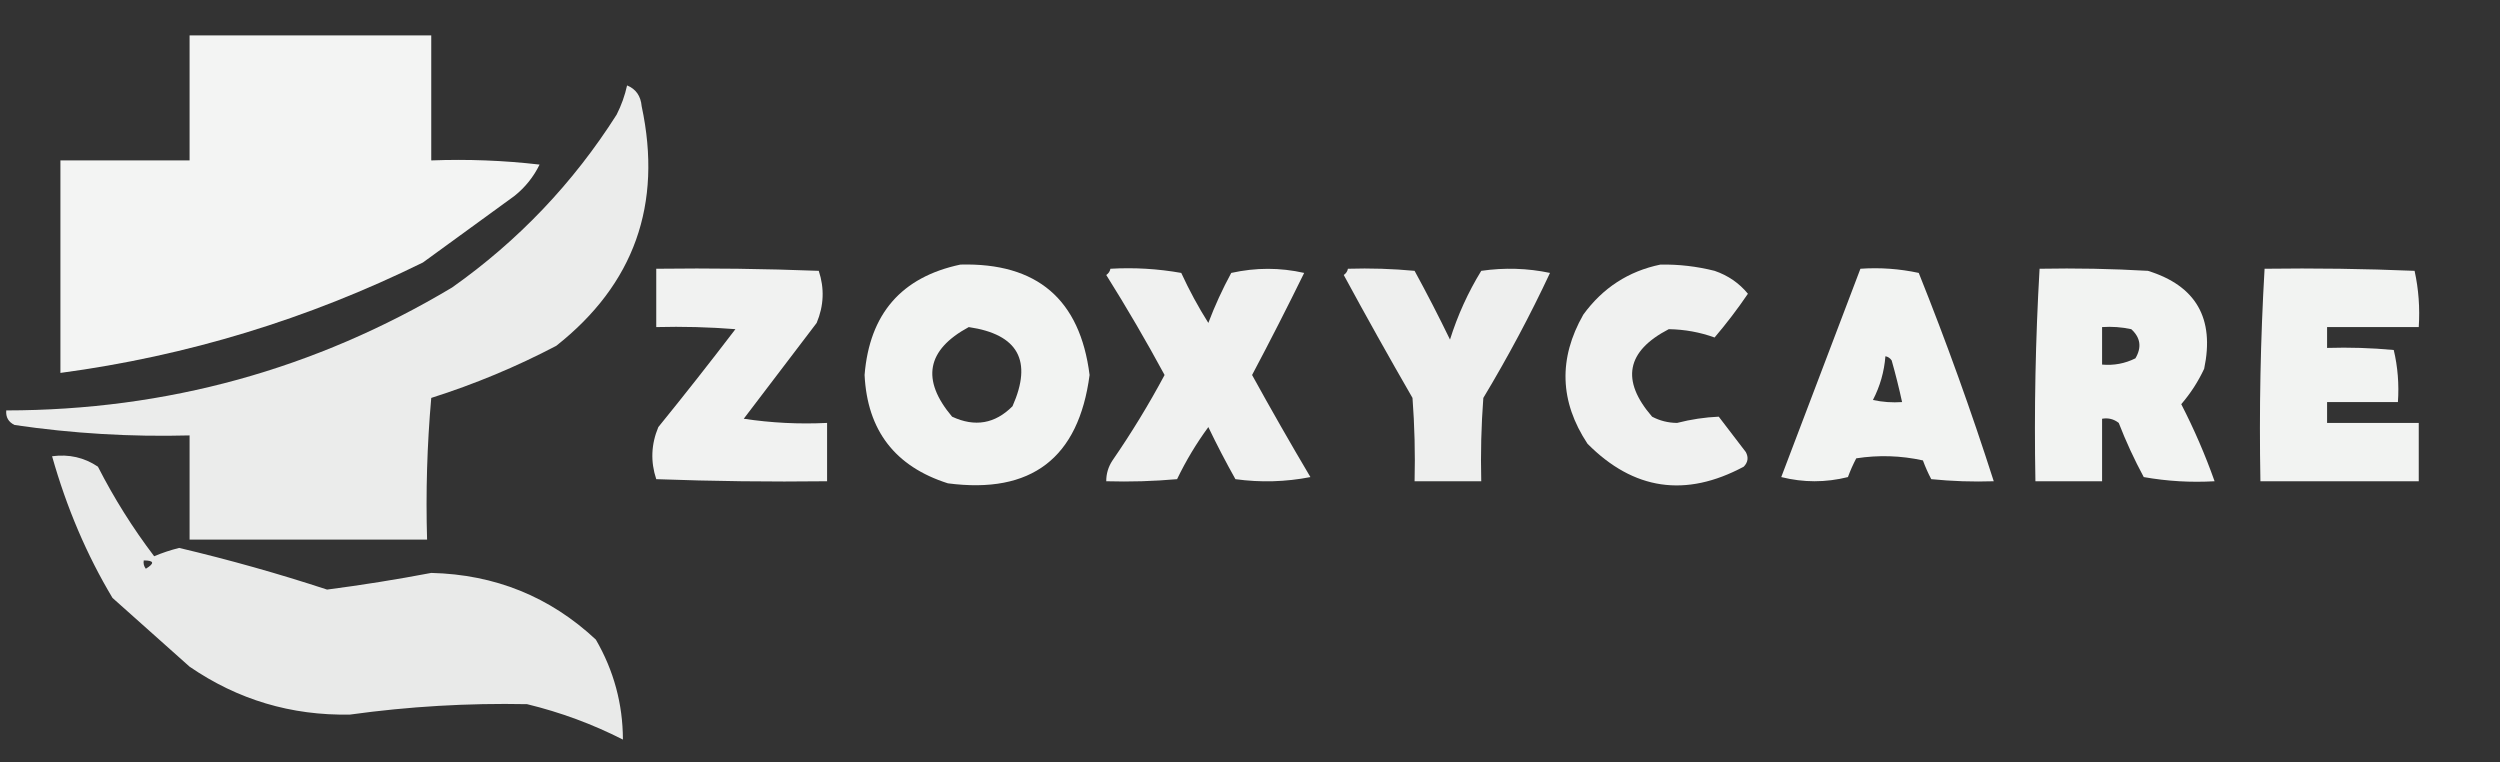 <?xml version="1.0" encoding="UTF-8"?>
<!DOCTYPE svg PUBLIC "-//W3C//DTD SVG 1.1//EN" "http://www.w3.org/Graphics/SVG/1.1/DTD/svg11.dtd">
<svg xmlns="http://www.w3.org/2000/svg" version="1.1" width="600px" height="183px" style="shape-rendering:geometricPrecision; text-rendering:geometricPrecision; image-rendering:optimizeQuality; fill-rule:evenodd; clip-rule:evenodd" xmlns:xlink="http://www.w3.org/1999/xlink">
<rect width="100%" height="100%" fill="#333333" stroke="none"/>
<g><path style="opacity:0.943" fill="#fefffe" d="M 45.5,8.5 C 64.833,8.5 84.167,8.5 103.5,8.5C 103.5,18.5 103.5,28.5 103.5,38.5C 112.192,38.169 120.859,38.502 129.5,39.5C 128.07,42.433 126.07,44.933 123.5,47C 116.167,52.333 108.833,57.667 101.5,63C 73.872,76.6 44.872,85.433 14.5,89.5C 14.5,72.5 14.5,55.5 14.5,38.5C 24.833,38.5 35.167,38.5 45.5,38.5C 45.5,28.5 45.5,18.5 45.5,8.5 Z"/></g>
<g><path style="opacity:0.905" fill="#fefffe" d="M 150.5,20.5 C 152.614,21.36 153.78,23.027 154,25.5C 159.036,49.067 152.203,68.234 133.5,83C 123.899,88.036 113.899,92.203 103.5,95.5C 102.501,106.814 102.168,118.147 102.5,129.5C 83.5,129.5 64.5,129.5 45.5,129.5C 45.5,121.167 45.5,112.833 45.5,104.5C 31.425,104.877 17.425,104.044 3.5,102C 2.027,101.29 1.36,100.124 1.5,98.5C 39.989,98.464 75.656,88.63 108.5,69C 124.393,57.773 137.56,43.94 148,27.5C 149.136,25.257 149.97,22.924 150.5,20.5 Z"/></g>
<g><path style="opacity:0.94" fill="#fefffe" d="M 230.5,63.5 C 248.89,63.015 259.224,71.848 261.5,90C 258.87,109.956 247.537,118.623 227.5,116C 214.818,111.974 208.152,103.307 207.5,90C 208.683,75.329 216.349,66.496 230.5,63.5 Z M 232.5,78.5 C 244.355,80.239 247.855,86.572 243,97.5C 238.8,101.714 233.966,102.548 228.5,100C 221.038,91.147 222.371,83.981 232.5,78.5 Z"/></g>
<g><path style="opacity:0.93" fill="#fefffe" d="M 398.5,63.5 C 402.897,63.425 407.23,63.925 411.5,65C 414.726,66.106 417.393,67.939 419.5,70.5C 417.025,74.142 414.358,77.642 411.5,81C 408,79.73 404.333,79.064 400.5,79C 390.308,84.292 388.975,91.292 396.5,100C 398.366,100.985 400.366,101.485 402.5,101.5C 405.835,100.647 409.168,100.147 412.5,100C 414.667,102.833 416.833,105.667 419,108.5C 419.684,109.784 419.517,110.951 418.5,112C 404.555,119.473 392.055,117.64 381,106.5C 374.313,96.388 373.98,86.054 380,75.5C 384.668,69.089 390.835,65.089 398.5,63.5 Z"/></g>
<g><path style="opacity:0.935" fill="#fefffe" d="M 157.5,64.5 C 170.504,64.333 183.504,64.5 196.5,65C 197.898,69.204 197.731,73.371 196,77.5C 190.167,85.167 184.333,92.833 178.5,100.5C 185.134,101.497 191.8,101.83 198.5,101.5C 198.5,106.167 198.5,110.833 198.5,115.5C 184.829,115.667 171.163,115.5 157.5,115C 156.102,110.796 156.269,106.629 158,102.5C 164.287,94.757 170.454,86.924 176.5,79C 170.175,78.501 163.842,78.334 157.5,78.5C 157.5,73.833 157.5,69.167 157.5,64.5 Z"/></g>
<g><path style="opacity:0.929" fill="#fefffe" d="M 266.5,64.5 C 272.206,64.171 277.872,64.505 283.5,65.5C 285.412,69.66 287.579,73.66 290,77.5C 291.559,73.381 293.393,69.381 295.5,65.5C 301.388,64.193 307.221,64.193 313,65.5C 309.04,73.583 304.874,81.75 300.5,90C 305.033,98.232 309.7,106.399 314.5,114.5C 308.528,115.664 302.528,115.83 296.5,115C 294.206,110.912 292.039,106.745 290,102.5C 287.123,106.418 284.623,110.585 282.5,115C 276.843,115.499 271.176,115.666 265.5,115.5C 265.491,113.692 265.991,112.025 267,110.5C 271.55,103.9 275.716,97.067 279.5,90C 275.093,81.852 270.426,73.852 265.5,66C 266.056,65.617 266.389,65.117 266.5,64.5 Z"/></g>
<g><path style="opacity:0.918" fill="#fefffe" d="M 323.5,64.5 C 328.844,64.334 334.177,64.501 339.5,65C 342.461,70.422 345.294,75.922 348,81.5C 349.84,75.656 352.34,70.156 355.5,65C 361.084,64.194 366.584,64.361 372,65.5C 367.26,75.638 361.926,85.638 356,95.5C 355.5,102.158 355.334,108.825 355.5,115.5C 350.167,115.5 344.833,115.5 339.5,115.5C 339.666,108.825 339.5,102.158 339,95.5C 333.373,85.747 327.873,75.914 322.5,66C 323.056,65.617 323.389,65.117 323.5,64.5 Z"/></g>
<g><path style="opacity:0.94" fill="#fefffe" d="M 446.5,64.5 C 451.214,64.173 455.88,64.507 460.5,65.5C 467.107,81.991 473.107,98.657 478.5,115.5C 473.489,115.666 468.489,115.499 463.5,115C 462.74,113.559 462.074,112.059 461.5,110.5C 456.198,109.337 450.864,109.171 445.5,110C 444.74,111.441 444.074,112.941 443.5,114.5C 438.167,115.833 432.833,115.833 427.5,114.5C 433.847,97.812 440.18,81.145 446.5,64.5 Z M 452.5,85.5 C 453.117,85.611 453.617,85.944 454,86.5C 454.943,89.824 455.776,93.157 456.5,96.5C 454.143,96.663 451.81,96.497 449.5,96C 451.208,92.707 452.208,89.207 452.5,85.5 Z"/></g>
<g><path style="opacity:0.941" fill="#fefffe" d="M 489.5,64.5 C 498.173,64.334 506.84,64.5 515.5,65C 527.047,68.577 531.547,76.411 529,88.5C 527.545,91.613 525.712,94.446 523.5,97C 526.598,103.024 529.265,109.191 531.5,115.5C 525.794,115.829 520.128,115.495 514.5,114.5C 512.226,110.286 510.226,105.953 508.5,101.5C 507.311,100.571 505.978,100.238 504.5,100.5C 504.5,105.5 504.5,110.5 504.5,115.5C 499.167,115.5 493.833,115.5 488.5,115.5C 488.182,98.423 488.515,81.423 489.5,64.5 Z M 504.5,78.5 C 506.857,78.337 509.19,78.503 511.5,79C 513.725,81.025 514.059,83.358 512.5,86C 509.986,87.252 507.32,87.752 504.5,87.5C 504.5,84.5 504.5,81.5 504.5,78.5 Z"/></g>
<g><path style="opacity:0.94" fill="#fefffe" d="M 543.5,64.5 C 555.505,64.334 567.505,64.5 579.5,65C 580.467,69.401 580.8,73.901 580.5,78.5C 573.167,78.5 565.833,78.5 558.5,78.5C 558.5,80.167 558.5,81.833 558.5,83.5C 563.844,83.334 569.177,83.501 574.5,84C 575.464,88.066 575.797,92.233 575.5,96.5C 569.833,96.5 564.167,96.5 558.5,96.5C 558.5,98.167 558.5,99.833 558.5,101.5C 565.833,101.5 573.167,101.5 580.5,101.5C 580.5,106.167 580.5,110.833 580.5,115.5C 567.833,115.5 555.167,115.5 542.5,115.5C 542.182,98.423 542.515,81.423 543.5,64.5 Z"/></g>
<g><path style="opacity:0.898" fill="#fefffe" d="M 12.5,109.5 C 16.544,108.958 20.211,109.791 23.5,112C 27.375,119.588 31.875,126.754 37,133.5C 38.923,132.684 40.923,132.017 43,131.5C 55.039,134.35 66.872,137.683 78.5,141.5C 86.878,140.411 95.211,139.078 103.5,137.5C 118.806,137.872 131.972,143.205 143,153.5C 147.309,160.926 149.476,168.926 149.5,177.5C 142.222,173.794 134.555,170.961 126.5,169C 112.283,168.714 98.116,169.547 84,171.5C 69.897,171.768 57.063,167.934 45.5,160C 39.359,154.529 33.192,149.029 27,143.5C 20.822,133.184 15.989,121.85 12.5,109.5 Z M 34.5,134.5 C 37.001,134.511 37.168,135.178 35,136.5C 34.536,135.906 34.369,135.239 34.5,134.5 Z"/></g>
</svg>
